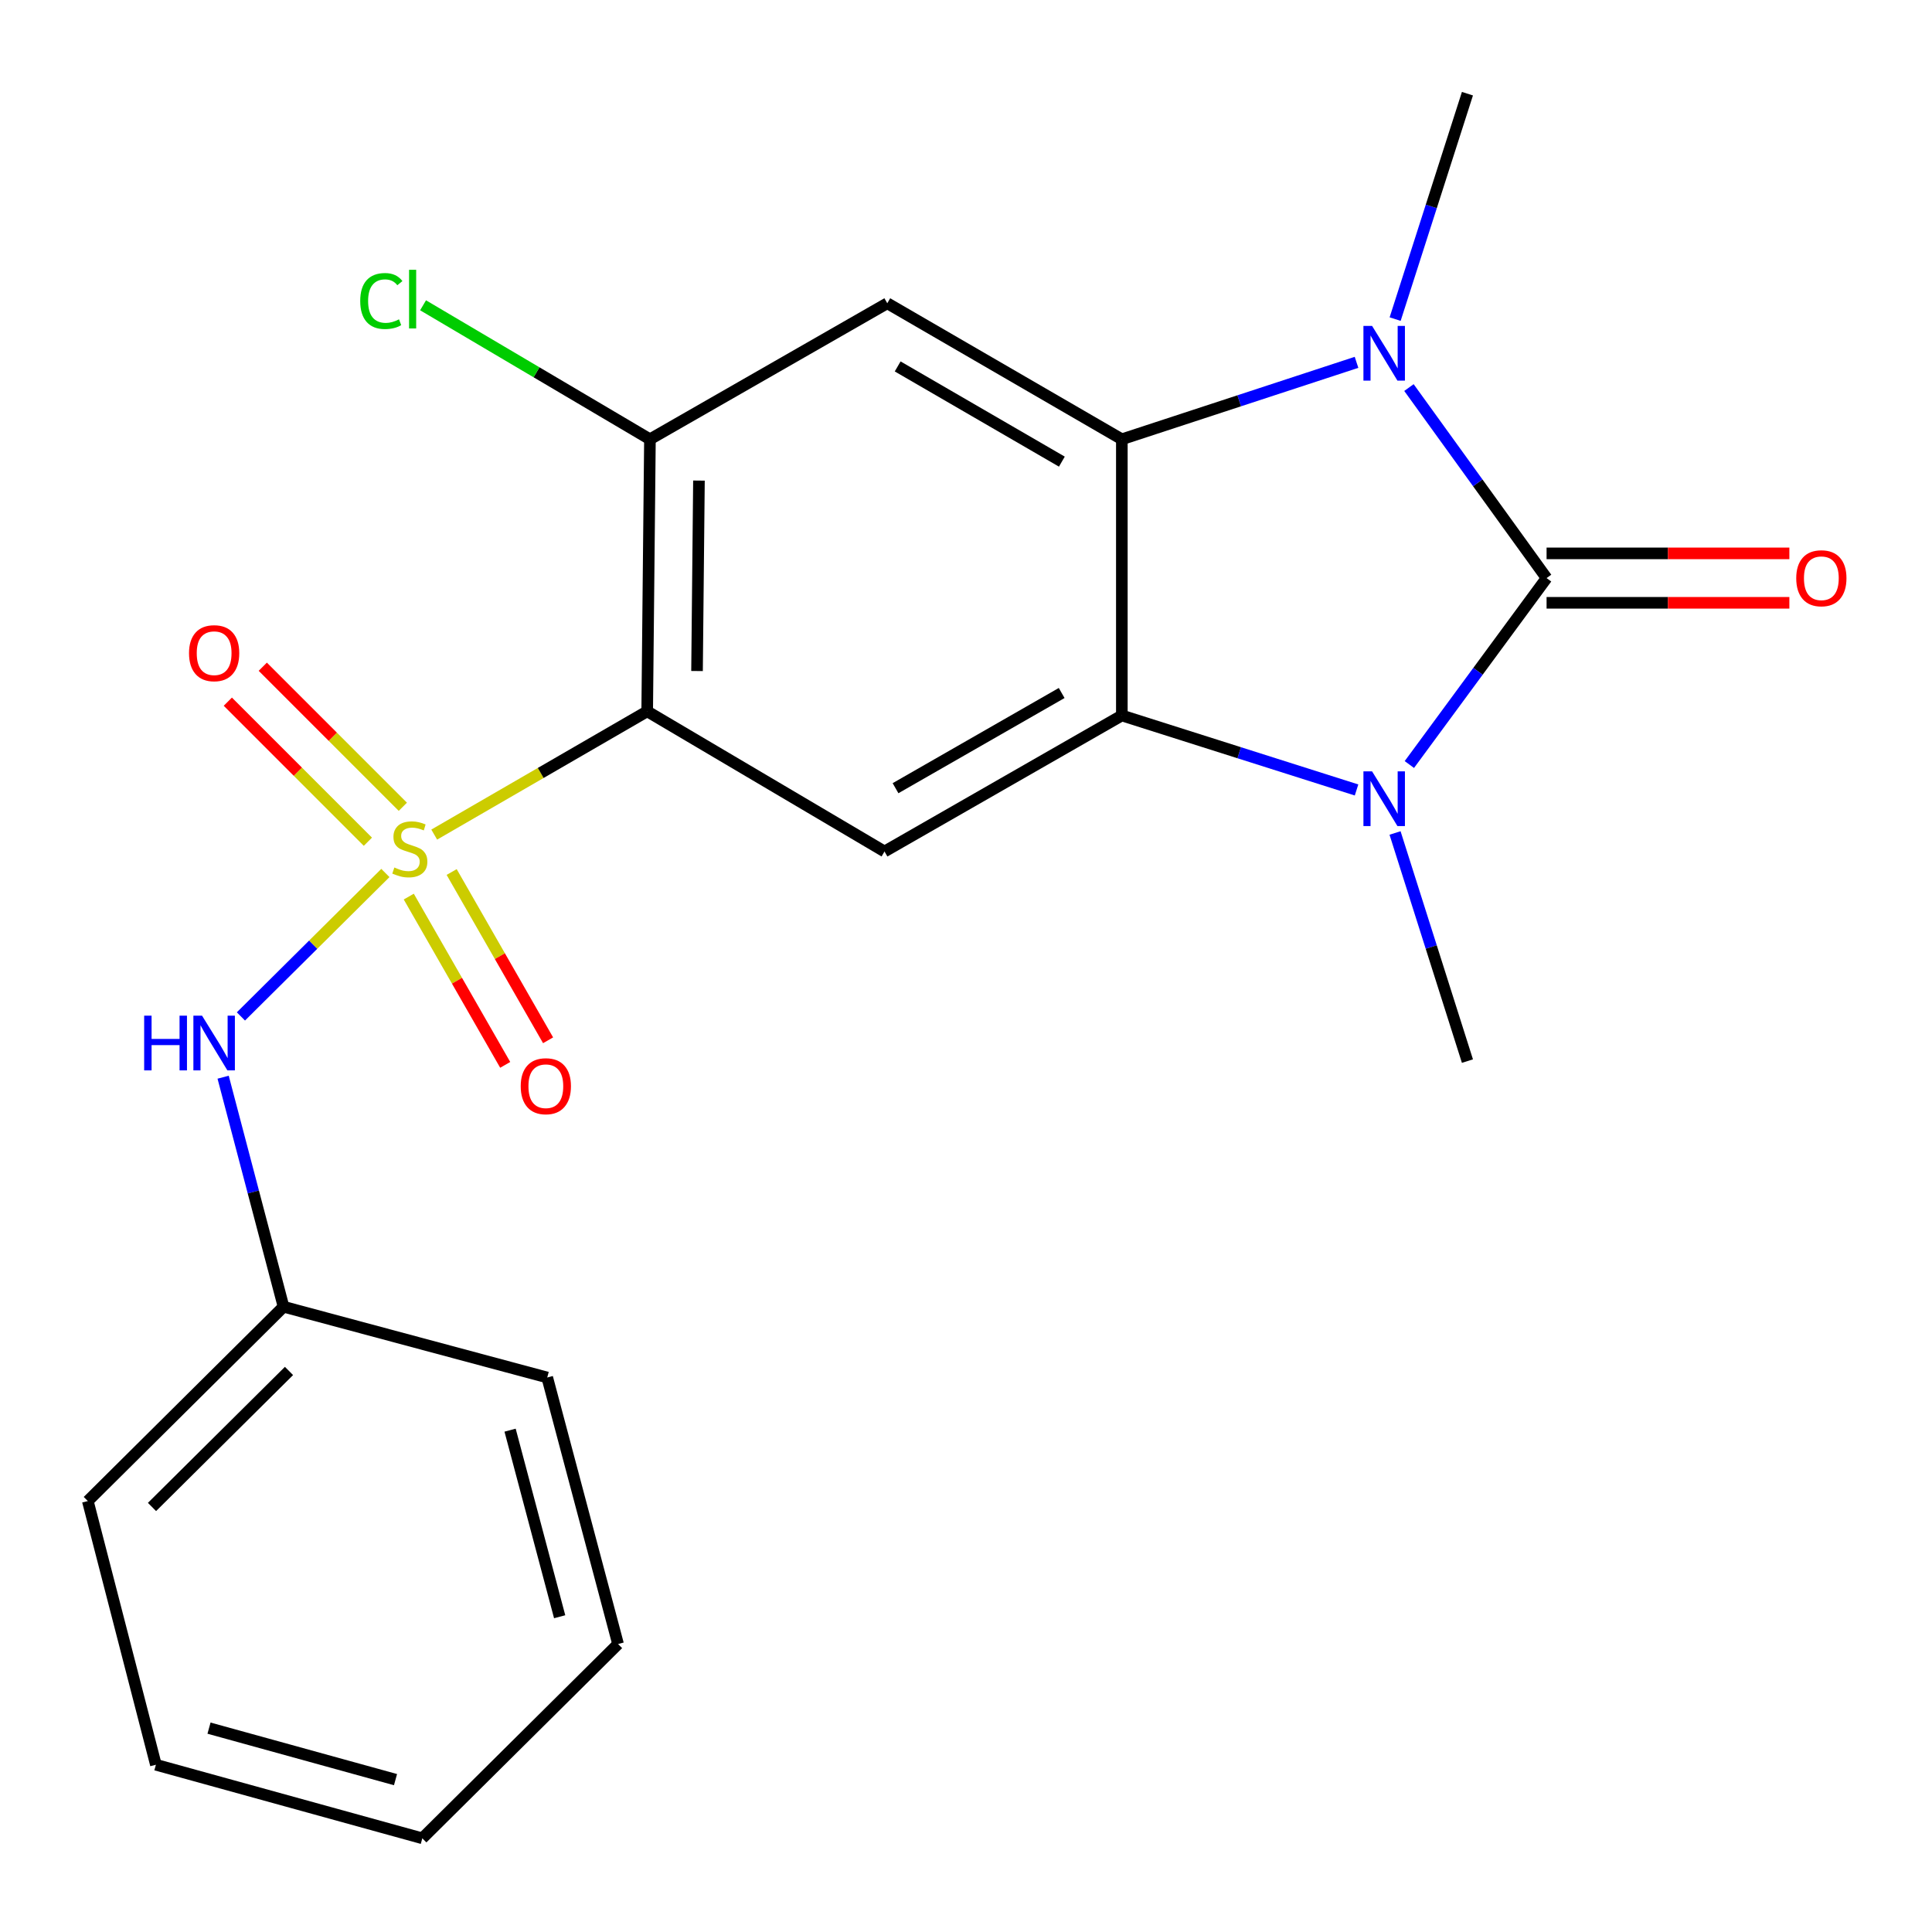 <?xml version='1.0' encoding='iso-8859-1'?>
<svg version='1.1' baseProfile='full'
              xmlns='http://www.w3.org/2000/svg'
                      xmlns:rdkit='http://www.rdkit.org/xml'
                      xmlns:xlink='http://www.w3.org/1999/xlink'
                  xml:space='preserve'
width='1000px' height='1000px' viewBox='0 0 1000 1000'>
<!-- END OF HEADER -->
<rect style='opacity:1.0;fill:#FFFFFF;stroke:none' width='1000' height='1000' x='0' y='0'> </rect>
<path class='bond-4' d='M 224.752,431.984 L 279.868,400.084' style='fill:none;fill-rule:evenodd;stroke:#CCCC00;stroke-width:6px;stroke-linecap:butt;stroke-linejoin:miter;stroke-opacity:1' />
<path class='bond-4' d='M 279.868,400.084 L 334.985,368.183' style='fill:none;fill-rule:evenodd;stroke:#000000;stroke-width:6px;stroke-linecap:butt;stroke-linejoin:miter;stroke-opacity:1' />
<path class='bond-9' d='M 199.474,451.854 L 162.087,488.979' style='fill:none;fill-rule:evenodd;stroke:#CCCC00;stroke-width:6px;stroke-linecap:butt;stroke-linejoin:miter;stroke-opacity:1' />
<path class='bond-9' d='M 162.087,488.979 L 124.7,526.103' style='fill:none;fill-rule:evenodd;stroke:#0000FF;stroke-width:6px;stroke-linecap:butt;stroke-linejoin:miter;stroke-opacity:1' />
<path class='bond-10' d='M 211.58,464.074 L 236.536,507.624' style='fill:none;fill-rule:evenodd;stroke:#CCCC00;stroke-width:6px;stroke-linecap:butt;stroke-linejoin:miter;stroke-opacity:1' />
<path class='bond-10' d='M 236.536,507.624 L 261.493,551.173' style='fill:none;fill-rule:evenodd;stroke:#FF0000;stroke-width:6px;stroke-linecap:butt;stroke-linejoin:miter;stroke-opacity:1' />
<path class='bond-10' d='M 233.777,451.353 L 258.734,494.903' style='fill:none;fill-rule:evenodd;stroke:#CCCC00;stroke-width:6px;stroke-linecap:butt;stroke-linejoin:miter;stroke-opacity:1' />
<path class='bond-10' d='M 258.734,494.903 L 283.691,538.452' style='fill:none;fill-rule:evenodd;stroke:#FF0000;stroke-width:6px;stroke-linecap:butt;stroke-linejoin:miter;stroke-opacity:1' />
<path class='bond-11' d='M 208.507,417.587 L 172.261,381.342' style='fill:none;fill-rule:evenodd;stroke:#CCCC00;stroke-width:6px;stroke-linecap:butt;stroke-linejoin:miter;stroke-opacity:1' />
<path class='bond-11' d='M 172.261,381.342 L 136.016,345.096' style='fill:none;fill-rule:evenodd;stroke:#FF0000;stroke-width:6px;stroke-linecap:butt;stroke-linejoin:miter;stroke-opacity:1' />
<path class='bond-11' d='M 190.416,435.678 L 154.171,399.433' style='fill:none;fill-rule:evenodd;stroke:#CCCC00;stroke-width:6px;stroke-linecap:butt;stroke-linejoin:miter;stroke-opacity:1' />
<path class='bond-11' d='M 154.171,399.433 L 117.925,363.187' style='fill:none;fill-rule:evenodd;stroke:#FF0000;stroke-width:6px;stroke-linecap:butt;stroke-linejoin:miter;stroke-opacity:1' />
<path class='bond-0' d='M 800.507,299.219 L 764.994,347.47' style='fill:none;fill-rule:evenodd;stroke:#000000;stroke-width:6px;stroke-linecap:butt;stroke-linejoin:miter;stroke-opacity:1' />
<path class='bond-0' d='M 764.994,347.47 L 729.48,395.72' style='fill:none;fill-rule:evenodd;stroke:#0000FF;stroke-width:6px;stroke-linecap:butt;stroke-linejoin:miter;stroke-opacity:1' />
<path class='bond-12' d='M 800.507,312.011 L 863.34,312.011' style='fill:none;fill-rule:evenodd;stroke:#000000;stroke-width:6px;stroke-linecap:butt;stroke-linejoin:miter;stroke-opacity:1' />
<path class='bond-12' d='M 863.34,312.011 L 926.173,312.011' style='fill:none;fill-rule:evenodd;stroke:#FF0000;stroke-width:6px;stroke-linecap:butt;stroke-linejoin:miter;stroke-opacity:1' />
<path class='bond-12' d='M 800.507,286.427 L 863.34,286.427' style='fill:none;fill-rule:evenodd;stroke:#000000;stroke-width:6px;stroke-linecap:butt;stroke-linejoin:miter;stroke-opacity:1' />
<path class='bond-12' d='M 863.34,286.427 L 926.173,286.427' style='fill:none;fill-rule:evenodd;stroke:#FF0000;stroke-width:6px;stroke-linecap:butt;stroke-linejoin:miter;stroke-opacity:1' />
<path class='bond-24' d='M 800.507,299.219 L 764.888,249.91' style='fill:none;fill-rule:evenodd;stroke:#000000;stroke-width:6px;stroke-linecap:butt;stroke-linejoin:miter;stroke-opacity:1' />
<path class='bond-24' d='M 764.888,249.91 L 729.269,200.602' style='fill:none;fill-rule:evenodd;stroke:#0000FF;stroke-width:6px;stroke-linecap:butt;stroke-linejoin:miter;stroke-opacity:1' />
<path class='bond-1' d='M 702.136,187.545 L 641.401,207.457' style='fill:none;fill-rule:evenodd;stroke:#0000FF;stroke-width:6px;stroke-linecap:butt;stroke-linejoin:miter;stroke-opacity:1' />
<path class='bond-1' d='M 641.401,207.457 L 580.666,227.37' style='fill:none;fill-rule:evenodd;stroke:#000000;stroke-width:6px;stroke-linecap:butt;stroke-linejoin:miter;stroke-opacity:1' />
<path class='bond-14' d='M 722.122,165.165 L 740.833,106.829' style='fill:none;fill-rule:evenodd;stroke:#0000FF;stroke-width:6px;stroke-linecap:butt;stroke-linejoin:miter;stroke-opacity:1' />
<path class='bond-14' d='M 740.833,106.829 L 759.544,48.492' style='fill:none;fill-rule:evenodd;stroke:#000000;stroke-width:6px;stroke-linecap:butt;stroke-linejoin:miter;stroke-opacity:1' />
<path class='bond-2' d='M 702.147,408.886 L 641.407,389.608' style='fill:none;fill-rule:evenodd;stroke:#0000FF;stroke-width:6px;stroke-linecap:butt;stroke-linejoin:miter;stroke-opacity:1' />
<path class='bond-2' d='M 641.407,389.608 L 580.666,370.33' style='fill:none;fill-rule:evenodd;stroke:#000000;stroke-width:6px;stroke-linecap:butt;stroke-linejoin:miter;stroke-opacity:1' />
<path class='bond-15' d='M 722.072,431.147 L 740.808,490.184' style='fill:none;fill-rule:evenodd;stroke:#0000FF;stroke-width:6px;stroke-linecap:butt;stroke-linejoin:miter;stroke-opacity:1' />
<path class='bond-15' d='M 740.808,490.184 L 759.544,549.222' style='fill:none;fill-rule:evenodd;stroke:#000000;stroke-width:6px;stroke-linecap:butt;stroke-linejoin:miter;stroke-opacity:1' />
<path class='bond-3' d='M 580.666,370.33 L 457.818,440.729' style='fill:none;fill-rule:evenodd;stroke:#000000;stroke-width:6px;stroke-linecap:butt;stroke-linejoin:miter;stroke-opacity:1' />
<path class='bond-3' d='M 549.518,358.692 L 463.525,407.972' style='fill:none;fill-rule:evenodd;stroke:#000000;stroke-width:6px;stroke-linecap:butt;stroke-linejoin:miter;stroke-opacity:1' />
<path class='bond-22' d='M 580.666,370.33 L 580.666,227.37' style='fill:none;fill-rule:evenodd;stroke:#000000;stroke-width:6px;stroke-linecap:butt;stroke-linejoin:miter;stroke-opacity:1' />
<path class='bond-6' d='M 334.985,368.183 L 457.818,440.729' style='fill:none;fill-rule:evenodd;stroke:#000000;stroke-width:6px;stroke-linecap:butt;stroke-linejoin:miter;stroke-opacity:1' />
<path class='bond-8' d='M 334.985,368.183 L 336.406,227.37' style='fill:none;fill-rule:evenodd;stroke:#000000;stroke-width:6px;stroke-linecap:butt;stroke-linejoin:miter;stroke-opacity:1' />
<path class='bond-8' d='M 360.781,347.32 L 361.776,248.75' style='fill:none;fill-rule:evenodd;stroke:#000000;stroke-width:6px;stroke-linecap:butt;stroke-linejoin:miter;stroke-opacity:1' />
<path class='bond-5' d='M 580.666,227.37 L 459.254,156.97' style='fill:none;fill-rule:evenodd;stroke:#000000;stroke-width:6px;stroke-linecap:butt;stroke-linejoin:miter;stroke-opacity:1' />
<path class='bond-5' d='M 549.621,238.943 L 464.632,189.663' style='fill:none;fill-rule:evenodd;stroke:#000000;stroke-width:6px;stroke-linecap:butt;stroke-linejoin:miter;stroke-opacity:1' />
<path class='bond-7' d='M 459.254,156.97 L 336.406,227.37' style='fill:none;fill-rule:evenodd;stroke:#000000;stroke-width:6px;stroke-linecap:butt;stroke-linejoin:miter;stroke-opacity:1' />
<path class='bond-13' d='M 336.406,227.37 L 277.693,192.693' style='fill:none;fill-rule:evenodd;stroke:#000000;stroke-width:6px;stroke-linecap:butt;stroke-linejoin:miter;stroke-opacity:1' />
<path class='bond-13' d='M 277.693,192.693 L 218.979,158.017' style='fill:none;fill-rule:evenodd;stroke:#00CC00;stroke-width:6px;stroke-linecap:butt;stroke-linejoin:miter;stroke-opacity:1' />
<path class='bond-16' d='M 115.492,557.558 L 131.123,616.96' style='fill:none;fill-rule:evenodd;stroke:#0000FF;stroke-width:6px;stroke-linecap:butt;stroke-linejoin:miter;stroke-opacity:1' />
<path class='bond-16' d='M 131.123,616.96 L 146.755,676.362' style='fill:none;fill-rule:evenodd;stroke:#000000;stroke-width:6px;stroke-linecap:butt;stroke-linejoin:miter;stroke-opacity:1' />
<path class='bond-17' d='M 146.755,676.362 L 45.455,776.937' style='fill:none;fill-rule:evenodd;stroke:#000000;stroke-width:6px;stroke-linecap:butt;stroke-linejoin:miter;stroke-opacity:1' />
<path class='bond-17' d='M 149.585,709.604 L 78.675,780.007' style='fill:none;fill-rule:evenodd;stroke:#000000;stroke-width:6px;stroke-linecap:butt;stroke-linejoin:miter;stroke-opacity:1' />
<path class='bond-18' d='M 146.755,676.362 L 283.247,712.99' style='fill:none;fill-rule:evenodd;stroke:#000000;stroke-width:6px;stroke-linecap:butt;stroke-linejoin:miter;stroke-opacity:1' />
<path class='bond-20' d='M 45.455,776.937 L 80.69,913.43' style='fill:none;fill-rule:evenodd;stroke:#000000;stroke-width:6px;stroke-linecap:butt;stroke-linejoin:miter;stroke-opacity:1' />
<path class='bond-19' d='M 283.247,712.99 L 319.904,850.947' style='fill:none;fill-rule:evenodd;stroke:#000000;stroke-width:6px;stroke-linecap:butt;stroke-linejoin:miter;stroke-opacity:1' />
<path class='bond-19' d='M 264.02,740.254 L 289.679,836.824' style='fill:none;fill-rule:evenodd;stroke:#000000;stroke-width:6px;stroke-linecap:butt;stroke-linejoin:miter;stroke-opacity:1' />
<path class='bond-21' d='M 319.904,850.947 L 218.59,951.508' style='fill:none;fill-rule:evenodd;stroke:#000000;stroke-width:6px;stroke-linecap:butt;stroke-linejoin:miter;stroke-opacity:1' />
<path class='bond-23' d='M 80.69,913.43 L 218.59,951.508' style='fill:none;fill-rule:evenodd;stroke:#000000;stroke-width:6px;stroke-linecap:butt;stroke-linejoin:miter;stroke-opacity:1' />
<path class='bond-23' d='M 108.185,894.48 L 204.715,921.135' style='fill:none;fill-rule:evenodd;stroke:#000000;stroke-width:6px;stroke-linecap:butt;stroke-linejoin:miter;stroke-opacity:1' />
<path  class='atom-0' d='M 204.123 449.014
Q 204.443 449.134, 205.763 449.694
Q 207.083 450.254, 208.523 450.614
Q 210.003 450.934, 211.443 450.934
Q 214.123 450.934, 215.683 449.654
Q 217.243 448.334, 217.243 446.054
Q 217.243 444.494, 216.443 443.534
Q 215.683 442.574, 214.483 442.054
Q 213.283 441.534, 211.283 440.934
Q 208.763 440.174, 207.243 439.454
Q 205.763 438.734, 204.683 437.214
Q 203.643 435.694, 203.643 433.134
Q 203.643 429.574, 206.043 427.374
Q 208.483 425.174, 213.283 425.174
Q 216.563 425.174, 220.283 426.734
L 219.363 429.814
Q 215.963 428.414, 213.403 428.414
Q 210.643 428.414, 209.123 429.574
Q 207.603 430.694, 207.643 432.654
Q 207.643 434.174, 208.403 435.094
Q 209.203 436.014, 210.323 436.534
Q 211.483 437.054, 213.403 437.654
Q 215.963 438.454, 217.483 439.254
Q 219.003 440.054, 220.083 441.694
Q 221.203 443.294, 221.203 446.054
Q 221.203 449.974, 218.563 452.094
Q 215.963 454.174, 211.603 454.174
Q 209.083 454.174, 207.163 453.614
Q 205.283 453.094, 203.043 452.174
L 204.123 449.014
' fill='#CCCC00'/>
<path  class='atom-2' d='M 710.188 168.693
L 719.468 183.693
Q 720.388 185.173, 721.868 187.853
Q 723.348 190.533, 723.428 190.693
L 723.428 168.693
L 727.188 168.693
L 727.188 197.013
L 723.308 197.013
L 713.348 180.613
Q 712.188 178.693, 710.948 176.493
Q 709.748 174.293, 709.388 173.613
L 709.388 197.013
L 705.708 197.013
L 705.708 168.693
L 710.188 168.693
' fill='#0000FF'/>
<path  class='atom-3' d='M 710.188 399.265
L 719.468 414.265
Q 720.388 415.745, 721.868 418.425
Q 723.348 421.105, 723.428 421.265
L 723.428 399.265
L 727.188 399.265
L 727.188 427.585
L 723.308 427.585
L 713.348 411.185
Q 712.188 409.265, 710.948 407.065
Q 709.748 404.865, 709.388 404.185
L 709.388 427.585
L 705.708 427.585
L 705.708 399.265
L 710.188 399.265
' fill='#0000FF'/>
<path  class='atom-10' d='M 74.617 525.709
L 78.457 525.709
L 78.457 537.749
L 92.937 537.749
L 92.937 525.709
L 96.777 525.709
L 96.777 554.029
L 92.937 554.029
L 92.937 540.949
L 78.457 540.949
L 78.457 554.029
L 74.617 554.029
L 74.617 525.709
' fill='#0000FF'/>
<path  class='atom-10' d='M 104.577 525.709
L 113.857 540.709
Q 114.777 542.189, 116.257 544.869
Q 117.737 547.549, 117.817 547.709
L 117.817 525.709
L 121.577 525.709
L 121.577 554.029
L 117.697 554.029
L 107.737 537.629
Q 106.577 535.709, 105.337 533.509
Q 104.137 531.309, 103.777 530.629
L 103.777 554.029
L 100.097 554.029
L 100.097 525.709
L 104.577 525.709
' fill='#0000FF'/>
<path  class='atom-11' d='M 269.523 562.222
Q 269.523 555.422, 272.883 551.622
Q 276.243 547.822, 282.523 547.822
Q 288.803 547.822, 292.163 551.622
Q 295.523 555.422, 295.523 562.222
Q 295.523 569.102, 292.123 573.022
Q 288.723 576.902, 282.523 576.902
Q 276.283 576.902, 272.883 573.022
Q 269.523 569.142, 269.523 562.222
M 282.523 573.702
Q 286.843 573.702, 289.163 570.822
Q 291.523 567.902, 291.523 562.222
Q 291.523 556.662, 289.163 553.862
Q 286.843 551.022, 282.523 551.022
Q 278.203 551.022, 275.843 553.822
Q 273.523 556.622, 273.523 562.222
Q 273.523 567.942, 275.843 570.822
Q 278.203 573.702, 282.523 573.702
' fill='#FF0000'/>
<path  class='atom-12' d='M 97.837 338.088
Q 97.837 331.288, 101.197 327.488
Q 104.557 323.688, 110.837 323.688
Q 117.117 323.688, 120.477 327.488
Q 123.837 331.288, 123.837 338.088
Q 123.837 344.968, 120.437 348.888
Q 117.037 352.768, 110.837 352.768
Q 104.597 352.768, 101.197 348.888
Q 97.837 345.008, 97.837 338.088
M 110.837 349.568
Q 115.157 349.568, 117.477 346.688
Q 119.837 343.768, 119.837 338.088
Q 119.837 332.528, 117.477 329.728
Q 115.157 326.888, 110.837 326.888
Q 106.517 326.888, 104.157 329.688
Q 101.837 332.488, 101.837 338.088
Q 101.837 343.808, 104.157 346.688
Q 106.517 349.568, 110.837 349.568
' fill='#FF0000'/>
<path  class='atom-13' d='M 929.728 299.299
Q 929.728 292.499, 933.088 288.699
Q 936.448 284.899, 942.728 284.899
Q 949.008 284.899, 952.368 288.699
Q 955.728 292.499, 955.728 299.299
Q 955.728 306.179, 952.328 310.099
Q 948.928 313.979, 942.728 313.979
Q 936.488 313.979, 933.088 310.099
Q 929.728 306.219, 929.728 299.299
M 942.728 310.779
Q 947.048 310.779, 949.368 307.899
Q 951.728 304.979, 951.728 299.299
Q 951.728 293.739, 949.368 290.939
Q 947.048 288.099, 942.728 288.099
Q 938.408 288.099, 936.048 290.899
Q 933.728 293.699, 933.728 299.299
Q 933.728 305.019, 936.048 307.899
Q 938.408 310.779, 942.728 310.779
' fill='#FF0000'/>
<path  class='atom-14' d='M 186.453 155.804
Q 186.453 148.764, 189.733 145.084
Q 193.053 141.364, 199.333 141.364
Q 205.173 141.364, 208.293 145.484
L 205.653 147.644
Q 203.373 144.644, 199.333 144.644
Q 195.053 144.644, 192.773 147.524
Q 190.533 150.364, 190.533 155.804
Q 190.533 161.404, 192.853 164.284
Q 195.213 167.164, 199.773 167.164
Q 202.893 167.164, 206.533 165.284
L 207.653 168.284
Q 206.173 169.244, 203.933 169.804
Q 201.693 170.364, 199.213 170.364
Q 193.053 170.364, 189.733 166.604
Q 186.453 162.844, 186.453 155.804
' fill='#00CC00'/>
<path  class='atom-14' d='M 211.733 139.644
L 215.413 139.644
L 215.413 170.004
L 211.733 170.004
L 211.733 139.644
' fill='#00CC00'/>
</svg>
